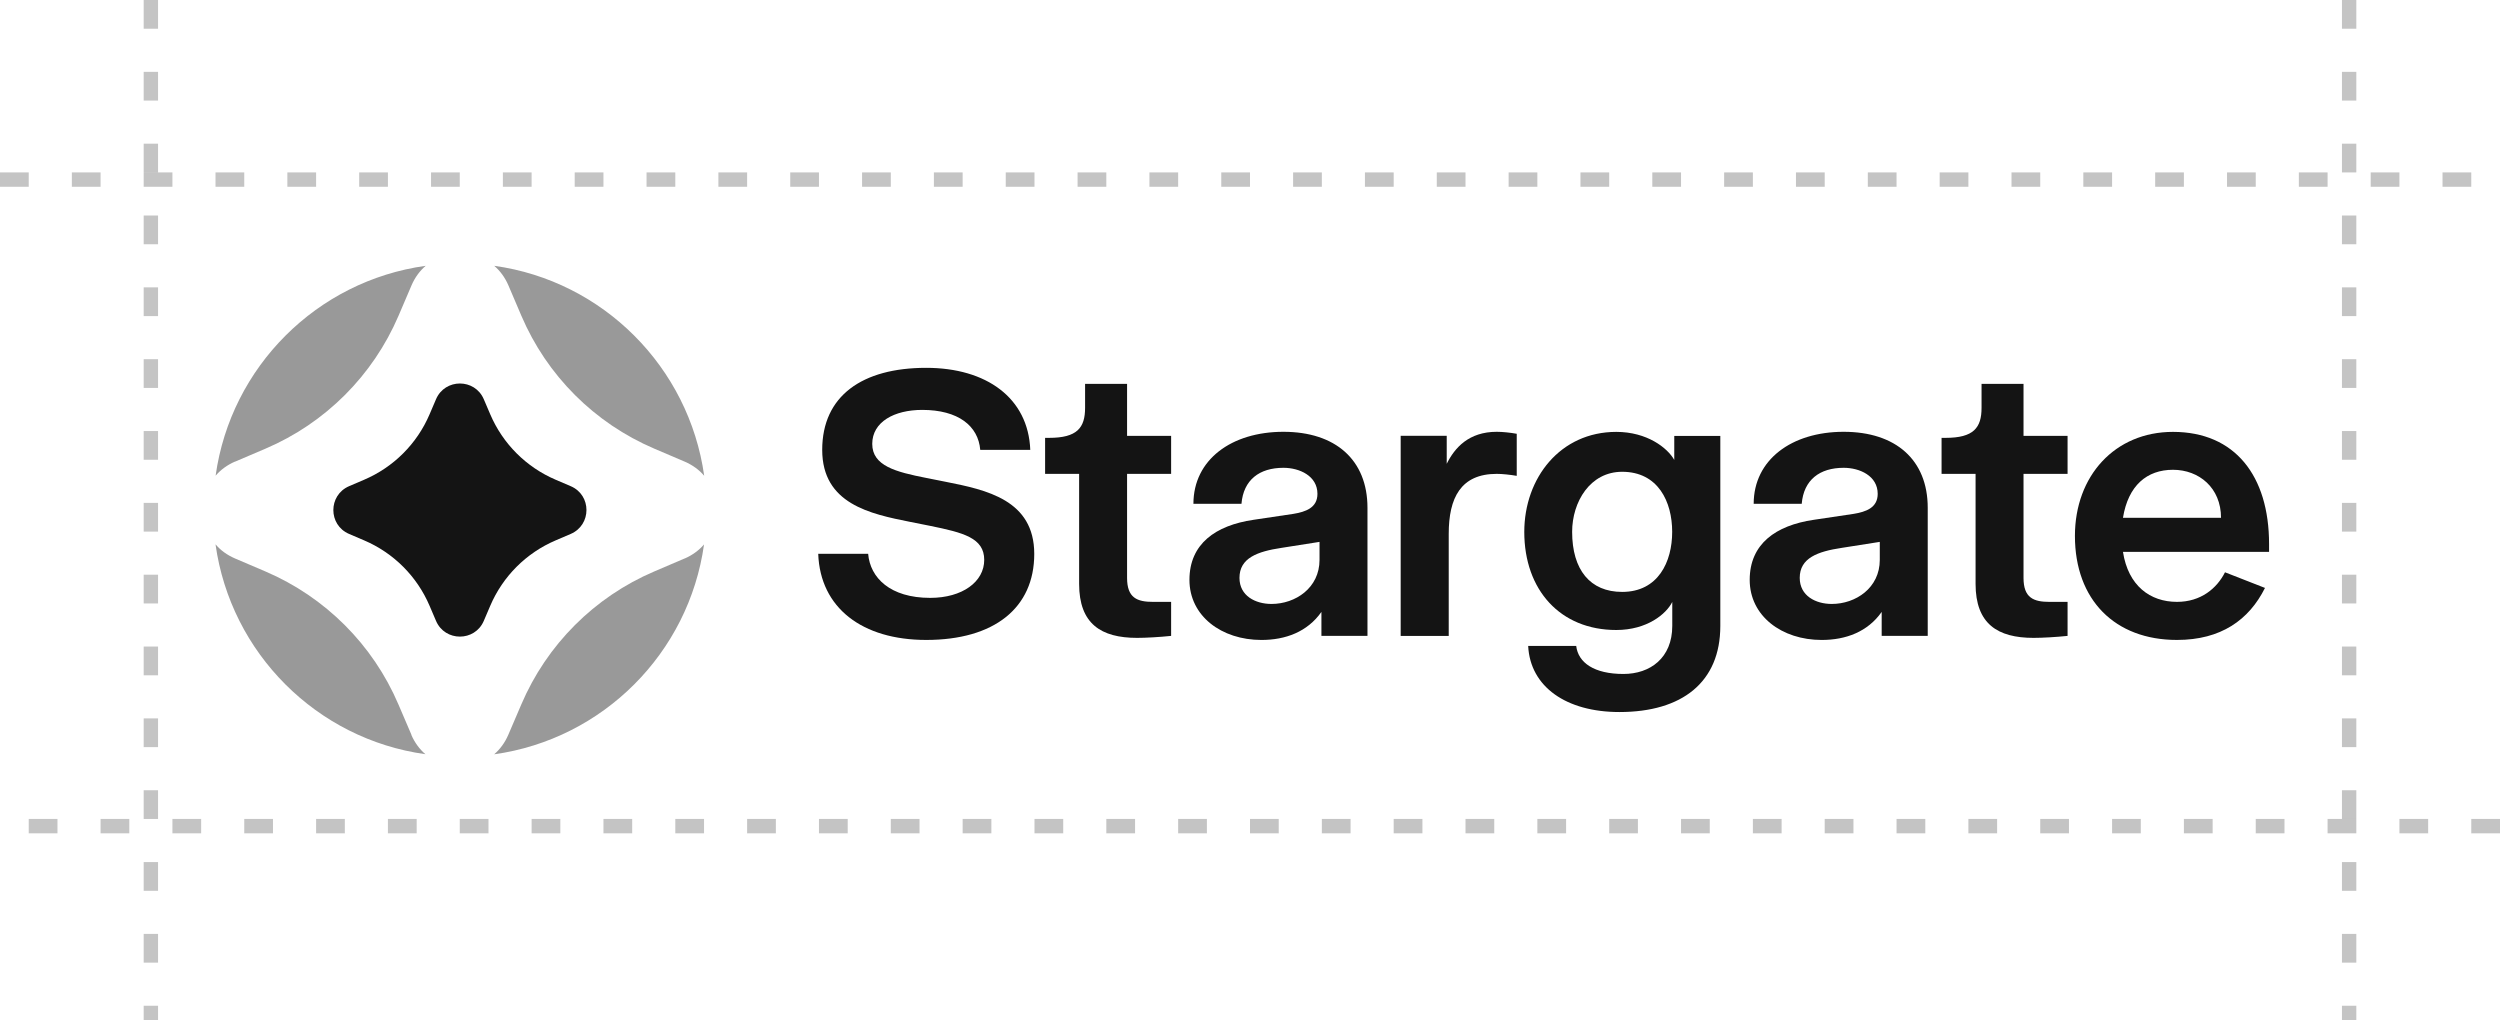 <svg width="174" height="71" viewBox="0 0 174 71" fill="none" xmlns="http://www.w3.org/2000/svg">
<line x1="4.09064e-08" y1="12.5" x2="174" y2="12.5" stroke="#141414" stroke-opacity="0.25" stroke-dasharray="2 3"/>
<line x1="10.5" y1="2.54386e-08" x2="10.5" y2="71" stroke="#141414" stroke-opacity="0.25" stroke-dasharray="2 3"/>
<line x1="163.5" y1="2.54386e-08" x2="163.5" y2="71" stroke="#141414" stroke-opacity="0.25" stroke-dasharray="2 3"/>
<line y1="-0.5" x2="174" y2="-0.5" transform="matrix(-1 9.28927e-08 8.22749e-08 1 174 58)" stroke="#141414" stroke-opacity="0.25" stroke-dasharray="2 3"/>
<path d="M56.942 38.546H60.424C60.563 40.215 61.954 41.612 64.743 41.612C66.972 41.612 68.502 40.498 68.502 38.968C68.502 37.438 67.054 37.073 64.743 36.601L63.352 36.324C60.569 35.77 57.226 35.071 57.226 31.312C57.226 27.553 60.009 25.601 64.466 25.601C68.647 25.601 71.569 27.692 71.707 31.312H68.225C68.087 29.643 66.695 28.529 64.189 28.529C62.237 28.529 60.708 29.366 60.708 30.896C60.708 32.426 62.351 32.848 64.466 33.264L65.858 33.541C68.641 34.095 71.984 34.794 71.984 38.553C71.984 42.311 69.201 44.54 64.466 44.54C60.009 44.54 57.087 42.311 56.949 38.553L56.942 38.546Z" fill="#141414"/>
<path d="M75.107 40.638V32.981H72.739V30.475H73.016C74.968 30.475 75.522 29.776 75.522 28.385V26.717H78.444V30.337H81.51V32.981H78.444V40.222C78.444 41.613 79.142 41.891 80.257 41.891H81.51V44.258C80.729 44.34 79.753 44.396 79.142 44.396C76.637 44.396 75.107 43.42 75.107 40.638Z" fill="#141414"/>
<path d="M82.785 40.36C82.785 37.854 84.599 36.569 87.243 36.179L90.026 35.764C90.863 35.625 91.694 35.348 91.694 34.372C91.694 33.119 90.441 32.559 89.327 32.559C87.658 32.559 86.544 33.396 86.406 35.065H83.062C83.062 31.998 85.707 30.053 89.327 30.053C92.947 30.053 95.176 32.005 95.176 35.342V44.257H91.971V42.589C90.995 43.98 89.465 44.541 87.797 44.541C85.014 44.541 82.785 42.872 82.785 40.36ZM91.839 38.968V37.715L89.195 38.131C87.526 38.383 86.267 38.83 86.267 40.221C86.267 41.474 87.381 42.035 88.496 42.035C90.164 42.035 91.839 40.92 91.839 38.968Z" fill="#141414"/>
<path d="M97.487 44.257V30.33H100.692V32.282C101.246 31.167 102.222 30.053 104.174 30.053C104.564 30.053 105.118 30.11 105.565 30.191V33.119C105.093 33.037 104.533 32.981 104.174 32.981C101.668 32.981 100.831 34.649 100.831 37.161V44.263H97.487V44.257Z" fill="#141414"/>
<path d="M106.361 44.956H109.704C109.842 46.127 110.957 46.908 112.991 46.908C114.854 46.908 116.39 45.793 116.39 43.564V41.896C115.975 42.733 114.634 43.848 112.493 43.848C108.596 43.848 106.09 41.065 106.09 37.023C106.09 33.264 108.596 30.059 112.493 30.059C114.64 30.059 116.057 31.173 116.529 32.011V30.342H119.734V43.571C119.734 47.468 117.089 49.558 112.713 49.558C109.011 49.558 106.505 47.802 106.361 44.962V44.956ZM116.384 37.016C116.384 34.926 115.408 32.836 112.902 32.836C110.673 32.836 109.421 34.926 109.421 37.016C109.421 39.661 110.673 41.197 112.902 41.197C115.408 41.197 116.384 39.107 116.384 37.016Z" fill="#141414"/>
<path d="M121.779 40.36C121.779 37.854 123.593 36.569 126.237 36.179L129.02 35.764C129.857 35.625 130.688 35.348 130.688 34.372C130.688 33.119 129.436 32.559 128.321 32.559C126.653 32.559 125.538 33.396 125.4 35.065H122.056C122.056 31.998 124.701 30.053 128.321 30.053C131.941 30.053 134.17 32.005 134.17 35.342V44.257H130.965V42.589C129.99 43.98 128.46 44.541 126.791 44.541C124.008 44.541 121.779 42.872 121.779 40.36ZM130.833 38.968V37.715L128.189 38.131C126.52 38.383 125.261 38.83 125.261 40.221C125.261 41.474 126.376 42.035 127.49 42.035C129.158 42.035 130.833 40.92 130.833 38.968Z" fill="#141414"/>
<path d="M137.5 40.638V32.981H135.133V30.475H135.41C137.362 30.475 137.916 29.776 137.916 28.385V26.717H140.837V30.337H143.903V32.981H140.837V40.222C140.837 41.613 141.536 41.891 142.651 41.891H143.903V44.258C143.123 44.34 142.147 44.396 141.536 44.396C139.03 44.396 137.5 43.42 137.5 40.638Z" fill="#141414"/>
<path d="M157.927 38.408H147.758C148.124 40.775 149.653 41.89 151.517 41.89C153.186 41.89 154.3 40.945 154.86 39.831L157.643 40.92C156.529 43.149 154.577 44.54 151.517 44.54C147.198 44.54 144.415 41.757 144.415 37.3C144.415 33.119 147.198 30.059 151.24 30.059C155.559 30.059 157.927 33.125 157.927 37.86V38.414V38.408ZM154.583 36.04C154.583 33.95 153.053 32.697 151.24 32.697C149.427 32.697 148.124 33.786 147.758 36.04H154.583Z" fill="#141414"/>
<path d="M35.381 19.854L36.287 21.976C38.063 26.137 41.375 29.449 45.536 31.225L47.658 32.131C48.212 32.371 48.666 32.704 49.012 33.114C47.948 25.539 41.967 19.552 34.398 18.5C34.801 18.846 35.141 19.3 35.381 19.854Z" fill="#999999"/>
<path d="M16.36 32.131L18.482 31.225C22.644 29.449 25.956 26.137 27.738 21.976L28.645 19.854C28.884 19.3 29.224 18.846 29.627 18.5C22.046 19.552 16.065 25.539 15.007 33.107C15.353 32.704 15.806 32.364 16.36 32.125V32.131Z" fill="#999999"/>
<path d="M47.653 38.868L45.532 39.775C41.37 41.551 38.058 44.869 36.282 49.031L35.376 51.146C35.136 51.7 34.797 52.154 34.394 52.5C41.962 51.442 47.943 45.461 49.001 37.893C48.654 38.295 48.201 38.636 47.647 38.875L47.653 38.868Z" fill="#999999"/>
<path d="M28.638 51.145L27.731 49.03C25.955 44.868 22.637 41.556 18.476 39.774L16.354 38.868C15.8 38.628 15.346 38.295 15 37.885C16.058 45.453 22.039 51.441 29.607 52.493C29.204 52.146 28.864 51.693 28.625 51.139L28.638 51.145Z" fill="#999999"/>
<path d="M24.297 33.838L25.342 33.391C27.395 32.515 29.025 30.885 29.9 28.832L30.347 27.787C30.971 26.326 33.048 26.326 33.672 27.787L34.119 28.832C34.994 30.885 36.625 32.515 38.677 33.391L39.722 33.838C41.183 34.461 41.183 36.532 39.722 37.162L38.677 37.609C36.625 38.484 34.994 40.115 34.119 42.167L33.672 43.213C33.048 44.673 30.971 44.673 30.347 43.213L29.9 42.167C29.025 40.115 27.395 38.484 25.342 37.609L24.297 37.162C22.836 36.539 22.836 34.467 24.297 33.838Z" fill="#141414"/>
</svg>
